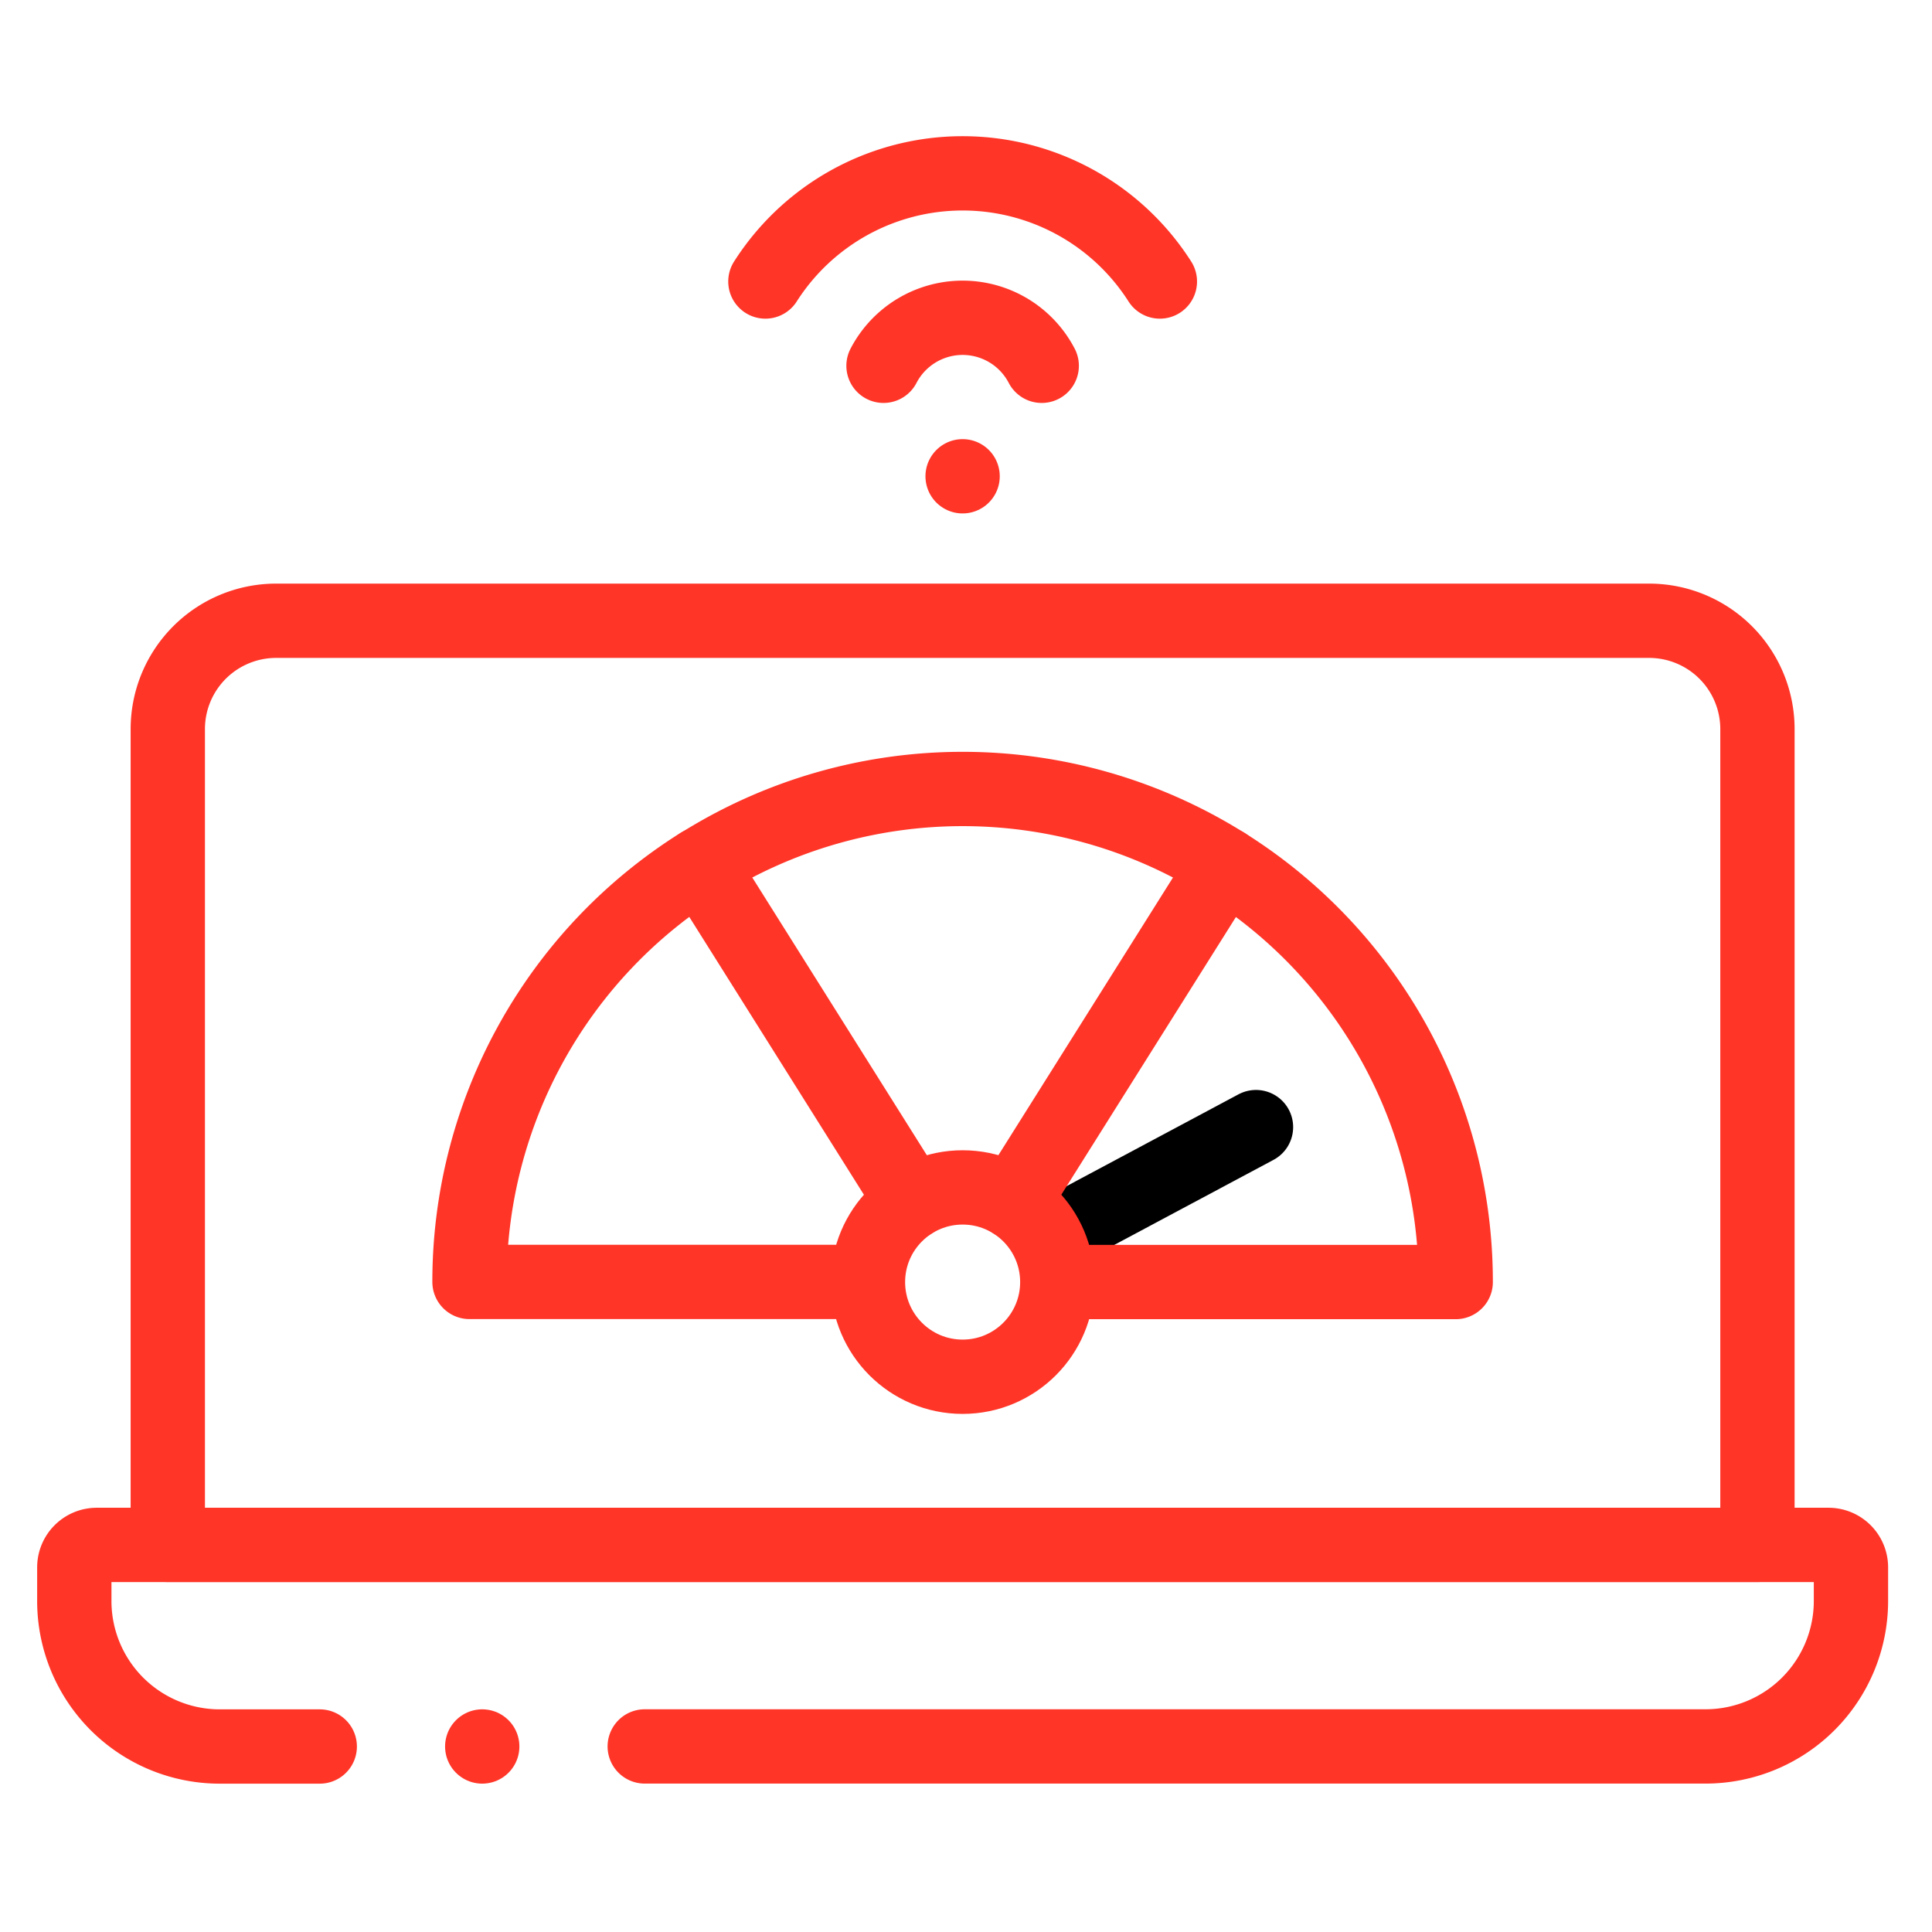 <svg xmlns="http://www.w3.org/2000/svg" width="78" height="78" viewBox="0 0 78 78">
  <g id="Group_7095" data-name="Group 7095" transform="translate(-911 -1494)">
    <rect id="Rectangle_1737" data-name="Rectangle 1737" width="78" height="78" transform="translate(911 1494)" fill="none"/>
    <g id="Group_7085" data-name="Group 7085" transform="translate(-5473.369 23007)">
      <line id="Line_68" data-name="Line 68" y1="4.375" x2="8.192" transform="translate(6426.885 -21467.496)" fill="none" stroke="#000" stroke-linecap="round" stroke-linejoin="round" stroke-width="3"/>
      <path id="Path_436" data-name="Path 436" d="M95.694,162.078H40.263a4.374,4.374,0,0,0-4.374,4.374v32.935h64.179V166.452A4.374,4.374,0,0,0,95.694,162.078Z" transform="translate(6355.254 -21650.016)" fill="none" stroke="#ff3528" stroke-linecap="round" stroke-linejoin="round" stroke-width="3"/>
      <path id="Path_437" data-name="Path 437" d="M137.317,243.2l-8.562-13.621a19.893,19.893,0,0,0-9.313,16.856h15.941" transform="translate(6283.882 -21707.68)" fill="none" stroke="#ff3528" stroke-linecap="round" stroke-linejoin="round" stroke-width="3"/>
      <path id="Path_438" data-name="Path 438" d="M271.882,246.439h15.941a19.893,19.893,0,0,0-9.313-16.856L269.948,243.2" transform="translate(6155.317 -21707.68)" fill="none" stroke="#ff3528" stroke-linecap="round" stroke-linejoin="round" stroke-width="3"/>
      <path id="Path_439" data-name="Path 439" d="M204.515,211.7a19.917,19.917,0,0,0-21.19,0" transform="translate(6229.313 -21689.795)" fill="none" stroke="#ff3528" stroke-linecap="round" stroke-linejoin="round" stroke-width="3"/>
      <ellipse id="Ellipse_127" data-name="Ellipse 127" cx="3.822" cy="3.822" rx="3.822" ry="3.822" transform="translate(6419.411 -21465.061)" fill="none" stroke="#ff3528" stroke-linecap="round" stroke-linejoin="round" stroke-width="3"/>
      <path id="Path_440" data-name="Path 440" d="M217.307,42.547a9.444,9.444,0,0,0-15.926,0" transform="translate(6213.889 -21544.182)" fill="none" stroke="#ff3528" stroke-linecap="round" stroke-linejoin="round" stroke-width="3"/>
      <path id="Path_441" data-name="Path 441" d="M240.482,80.118a3.6,3.6,0,0,0-6.387,0" transform="translate(6185.944 -21578.35)" fill="none" stroke="#ff3528" stroke-linecap="round" stroke-linejoin="round" stroke-width="3"/>
      <line id="Line_69" data-name="Line 69" transform="translate(6423.232 -21493.771)" fill="none" stroke="#ff3528" stroke-linecap="round" stroke-linejoin="round" stroke-width="3"/>
      <path id="Path_442" data-name="Path 442" d="M33.03,426.129H75.855a5.873,5.873,0,0,0,5.873-5.873V418.9a.907.907,0,0,0-.907-.907H10.907A.907.907,0,0,0,10,418.9v1.359a5.873,5.873,0,0,0,5.873,5.873h4.036" transform="translate(6377.369 -21868.621)" fill="none" stroke="#ff3528" stroke-linecap="round" stroke-linejoin="round" stroke-width="3"/>
      <line id="Line_70" data-name="Line 70" transform="translate(6403.838 -21442.49)" fill="none" stroke="#ff3528" stroke-linecap="round" stroke-linejoin="round" stroke-width="3"/>
    </g>
  </g>
</svg>
